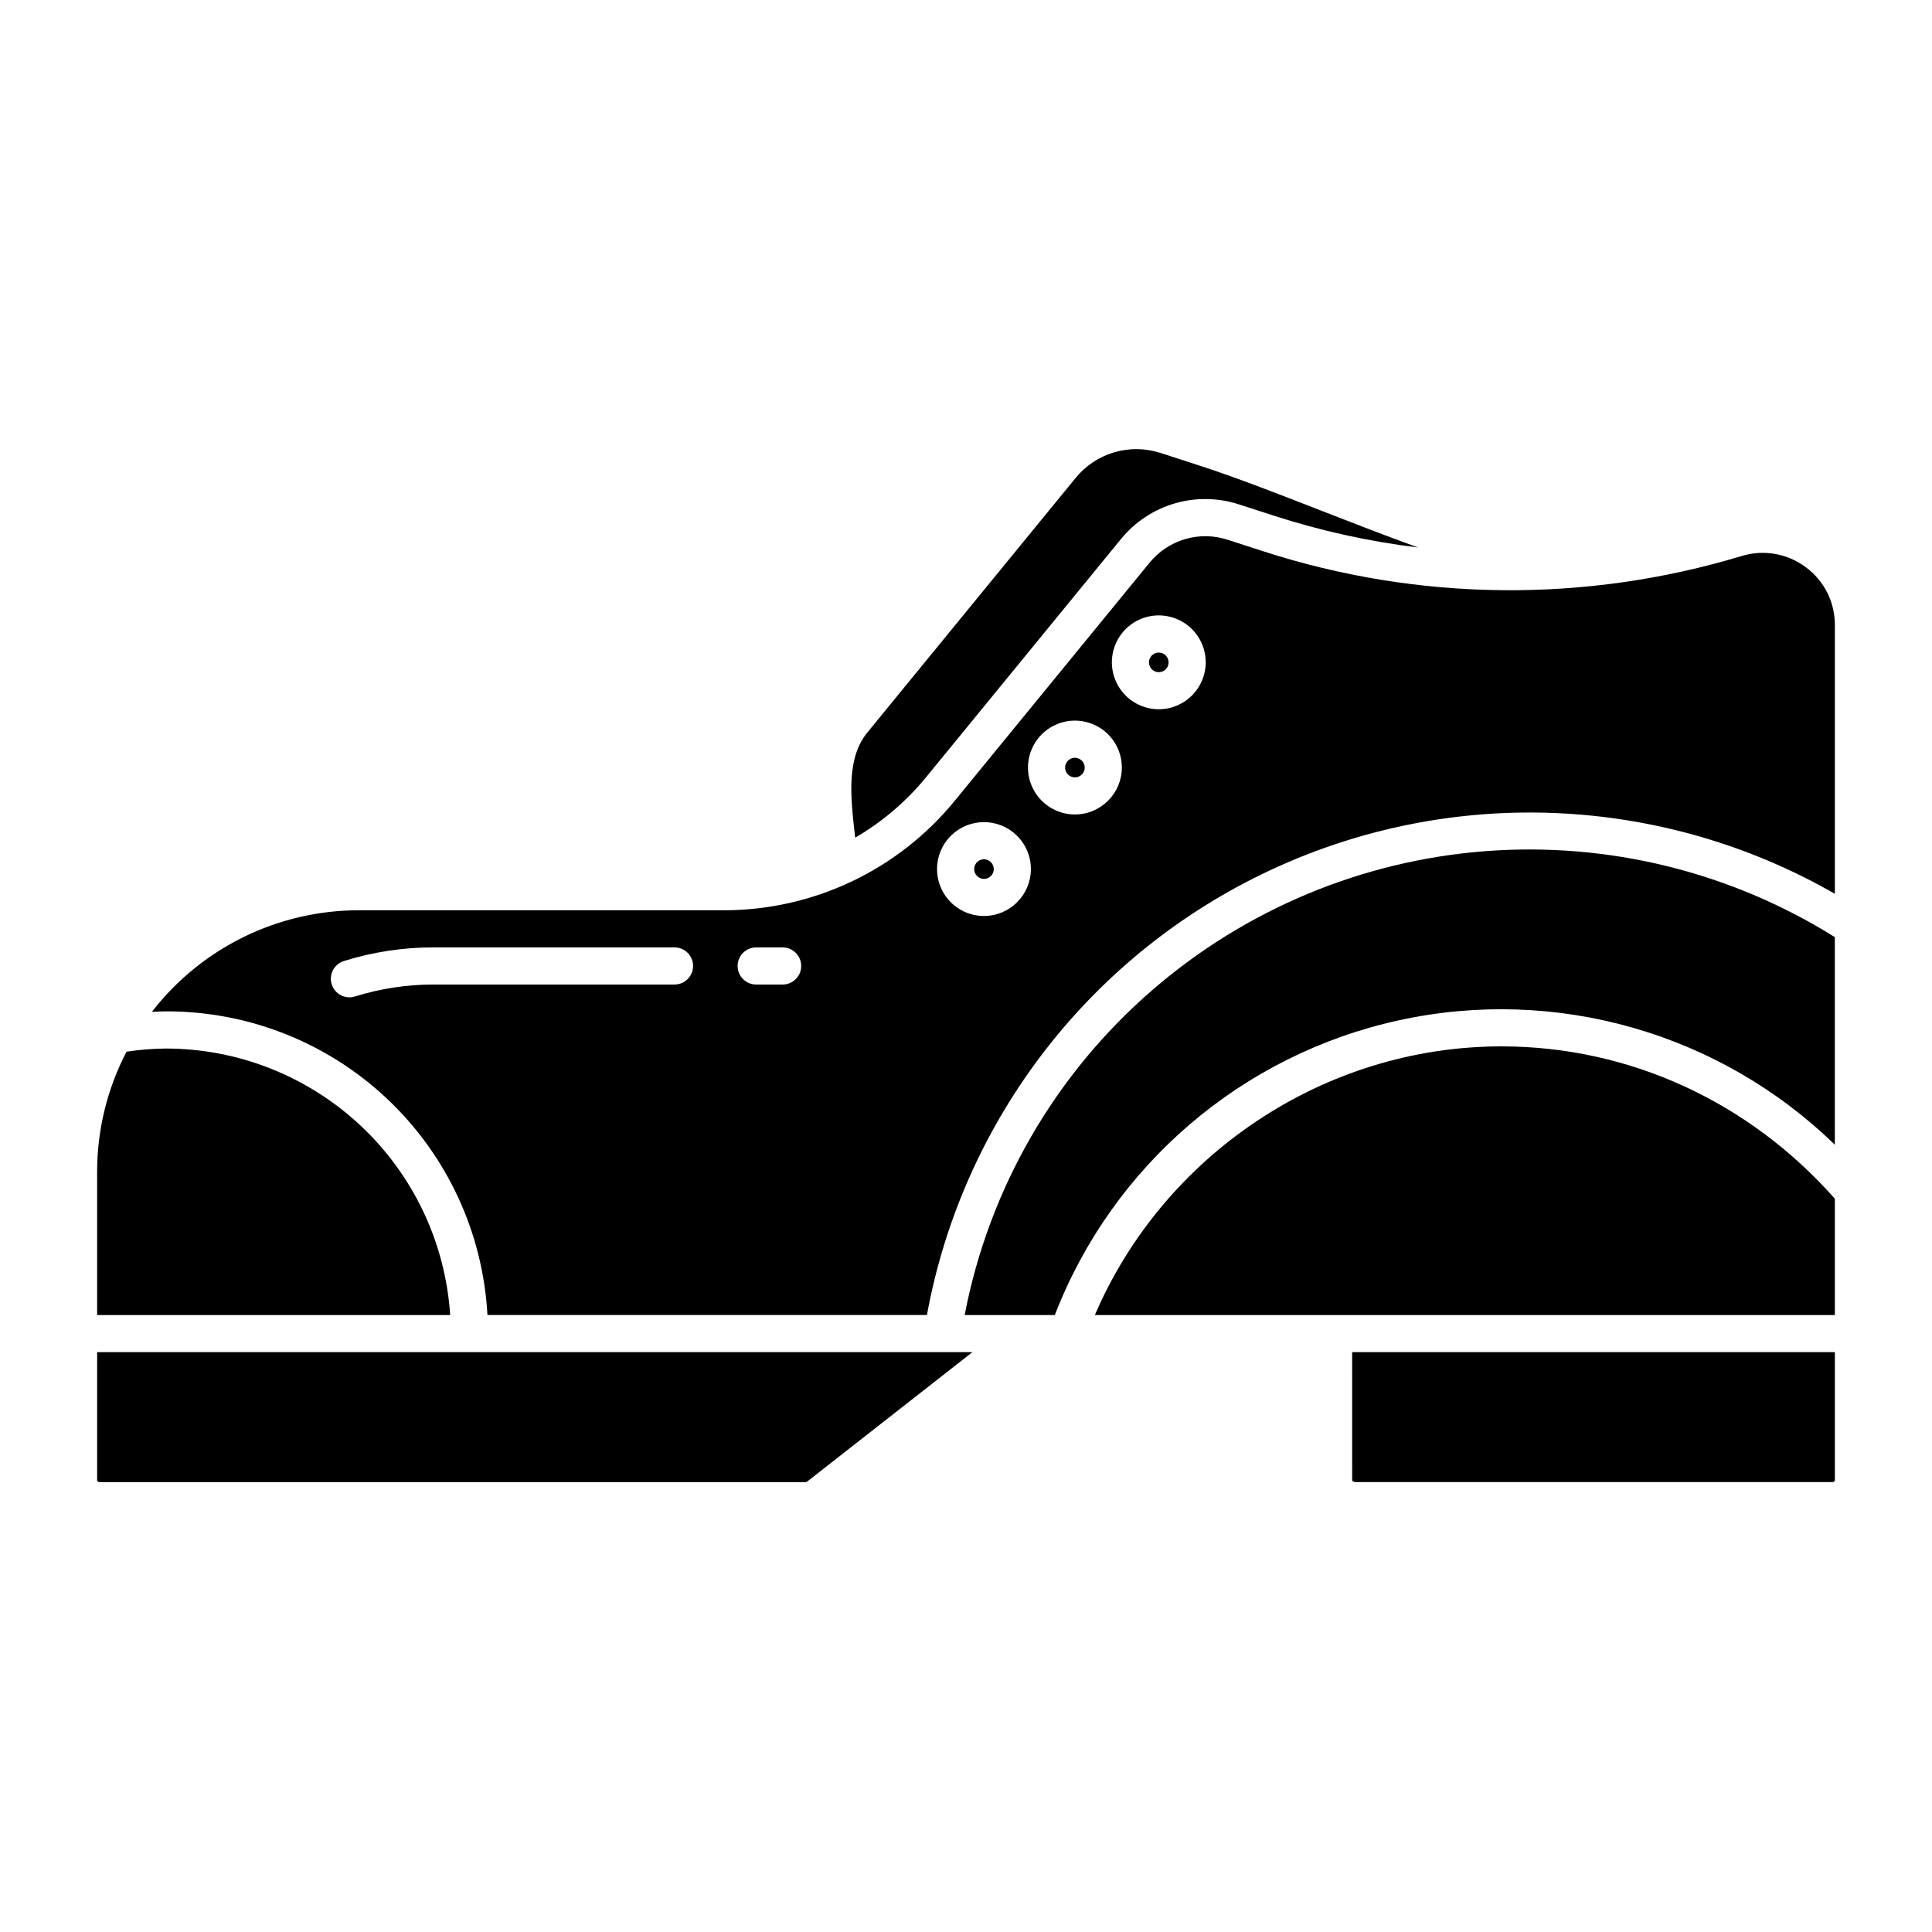 <?xml version="1.0" encoding="UTF-8"?>
<!-- Uploaded to: SVG Repo, www.svgrepo.com, Generator: SVG Repo Mixer Tools -->
<svg fill="#000000" width="800px" height="800px" version="1.1" viewBox="144 144 512 512" xmlns="http://www.w3.org/2000/svg">
 <g>
  <path d="m541.9 421.3c-47.168 0-89.586 28.883-107.75 71.195h196.1v-30.832c-22.629-25.602-54.34-40.363-88.352-40.363z"/>
  <path d="m502.34 536.26c0 0.379 0.633 0.512 1.02 0.512h126.2c0.387 0 0.695-0.137 0.695-0.512v-33.926h-127.92z"/>
  <path d="m449.46 406.31c-25.836 22.297-43.387 52.668-49.812 86.188h23.887c15.375-39.699 49.637-69.039 91.23-78.117 41.59-9.082 84.965 3.309 115.48 32.984v-55.02c-27.668-17.305-60.152-25.285-92.691-22.773-32.539 2.512-63.414 15.391-88.098 36.738z"/>
  <path d="m187.85 421.87c-3.453 0.047-6.898 0.324-10.312 0.832-5.129 9.828-7.805 20.754-7.797 31.84v37.957h93.562c-1.258-19.152-9.754-37.109-23.77-50.227-14.012-13.113-32.488-20.41-51.684-20.402z"/>
  <path d="m357.95 536.6 43.746-34.266h-231.95v33.926c0 0.379 0.309 0.512 0.695 0.512h187.07c0.16-0.008 0.312-0.07 0.438-0.172z"/>
  <path d="m370.63 365.99c7.18-4.176 13.551-9.609 18.809-16.039l51.574-63.035c3.684-4.535 8.656-7.848 14.266-9.496 5.606-1.645 11.582-1.551 17.133 0.273l9.152 2.961c12.445 4.031 25.254 6.856 38.242 8.438-8.66-3.133-17.25-6.484-25.719-9.785-11.66-4.547-22.672-8.84-32.699-12.086l-9.785-3.168-0.004 0.004c-3.992-1.312-8.285-1.379-12.316-0.195-4.027 1.184-7.602 3.562-10.25 6.824l-55.164 67.418c-5.617 6.867-4.453 17.152-3.328 27.098 0.035 0.27 0.059 0.527 0.09 0.789z"/>
  <path d="m404.75 371.72c-1.047 0.008-1.992 0.641-2.387 1.613-0.398 0.973-0.172 2.086 0.57 2.824 0.746 0.742 1.859 0.961 2.828 0.559 0.969-0.406 1.602-1.352 1.602-2.398-0.008-1.438-1.176-2.598-2.613-2.598z"/>
  <path d="m428.85 344.82c-1.047 0.004-1.992 0.641-2.387 1.613-0.398 0.969-0.172 2.086 0.57 2.824 0.746 0.738 1.863 0.961 2.828 0.555 0.969-0.402 1.602-1.348 1.602-2.398-0.008-1.438-1.176-2.598-2.613-2.594z"/>
  <path d="m451.08 316.94c-1.051 0.004-1.992 0.641-2.391 1.609-0.398 0.973-0.172 2.086 0.57 2.828 0.746 0.738 1.863 0.957 2.828 0.555 0.969-0.402 1.602-1.348 1.602-2.398-0.004-1.438-1.172-2.598-2.609-2.594z"/>
  <path d="m622.55 294.32c-4.859-3.644-11.168-4.75-16.977-2.977-41.488 12.535-85.82 12.074-127.04-1.328l-9.152-2.961c-3.668-1.207-7.617-1.273-11.324-0.184-3.707 1.086-6.992 3.273-9.43 6.273l-51.574 63.031v-0.004c-15.043 18.438-37.594 29.113-61.391 29.062h-96.5c-21.484-0.02-41.762 9.922-54.906 26.91 1.199-0.051 2.398-0.121 3.594-0.121 21.832-0.098 42.863 8.203 58.746 23.18 15.883 14.98 25.398 35.488 26.582 57.289h116.47c9.504-51.863 43.586-95.887 91.418-118.08 47.828-22.188 103.45-19.781 149.19 6.453v-71.227c0.027-6.047-2.836-11.738-7.703-15.32zm-299.8 110.59h-63.91c-7.031 0-14.027 1.062-20.742 3.156-1.246 0.398-2.606 0.285-3.769-0.32-1.16-0.605-2.035-1.648-2.426-2.902-0.391-1.25-0.266-2.606 0.348-3.766 0.613-1.16 1.664-2.023 2.918-2.406 7.664-2.391 15.645-3.606 23.672-3.602h63.91c2.719 0 4.922 2.203 4.922 4.922 0 2.715-2.203 4.918-4.922 4.918zm28.652 0h-7.004c-2.719 0-4.922-2.203-4.922-4.918 0-2.719 2.203-4.922 4.922-4.922h7.004c2.719 0 4.922 2.203 4.922 4.922 0 2.715-2.203 4.918-4.922 4.918zm53.344-18.164c-5.027-0.004-9.559-3.035-11.48-7.684-1.918-4.648-0.852-9.996 2.707-13.551 3.555-3.555 8.902-4.613 13.551-2.691 4.644 1.926 7.672 6.461 7.676 11.488-0.012 6.871-5.582 12.434-12.453 12.438zm24.102-26.902c-5.027-0.008-9.559-3.039-11.48-7.688-1.918-4.648-0.852-9.996 2.707-13.551 3.559-3.551 8.906-4.613 13.551-2.688 4.648 1.926 7.676 6.461 7.676 11.488-0.012 6.871-5.582 12.434-12.453 12.438zm22.23-27.883c-5.031-0.008-9.562-3.039-11.48-7.688-1.922-4.648-0.855-9.996 2.703-13.551 3.559-3.555 8.906-4.613 13.555-2.688 4.644 1.926 7.672 6.461 7.672 11.488-0.012 6.871-5.582 12.434-12.449 12.438z"/>
 </g>
</svg>